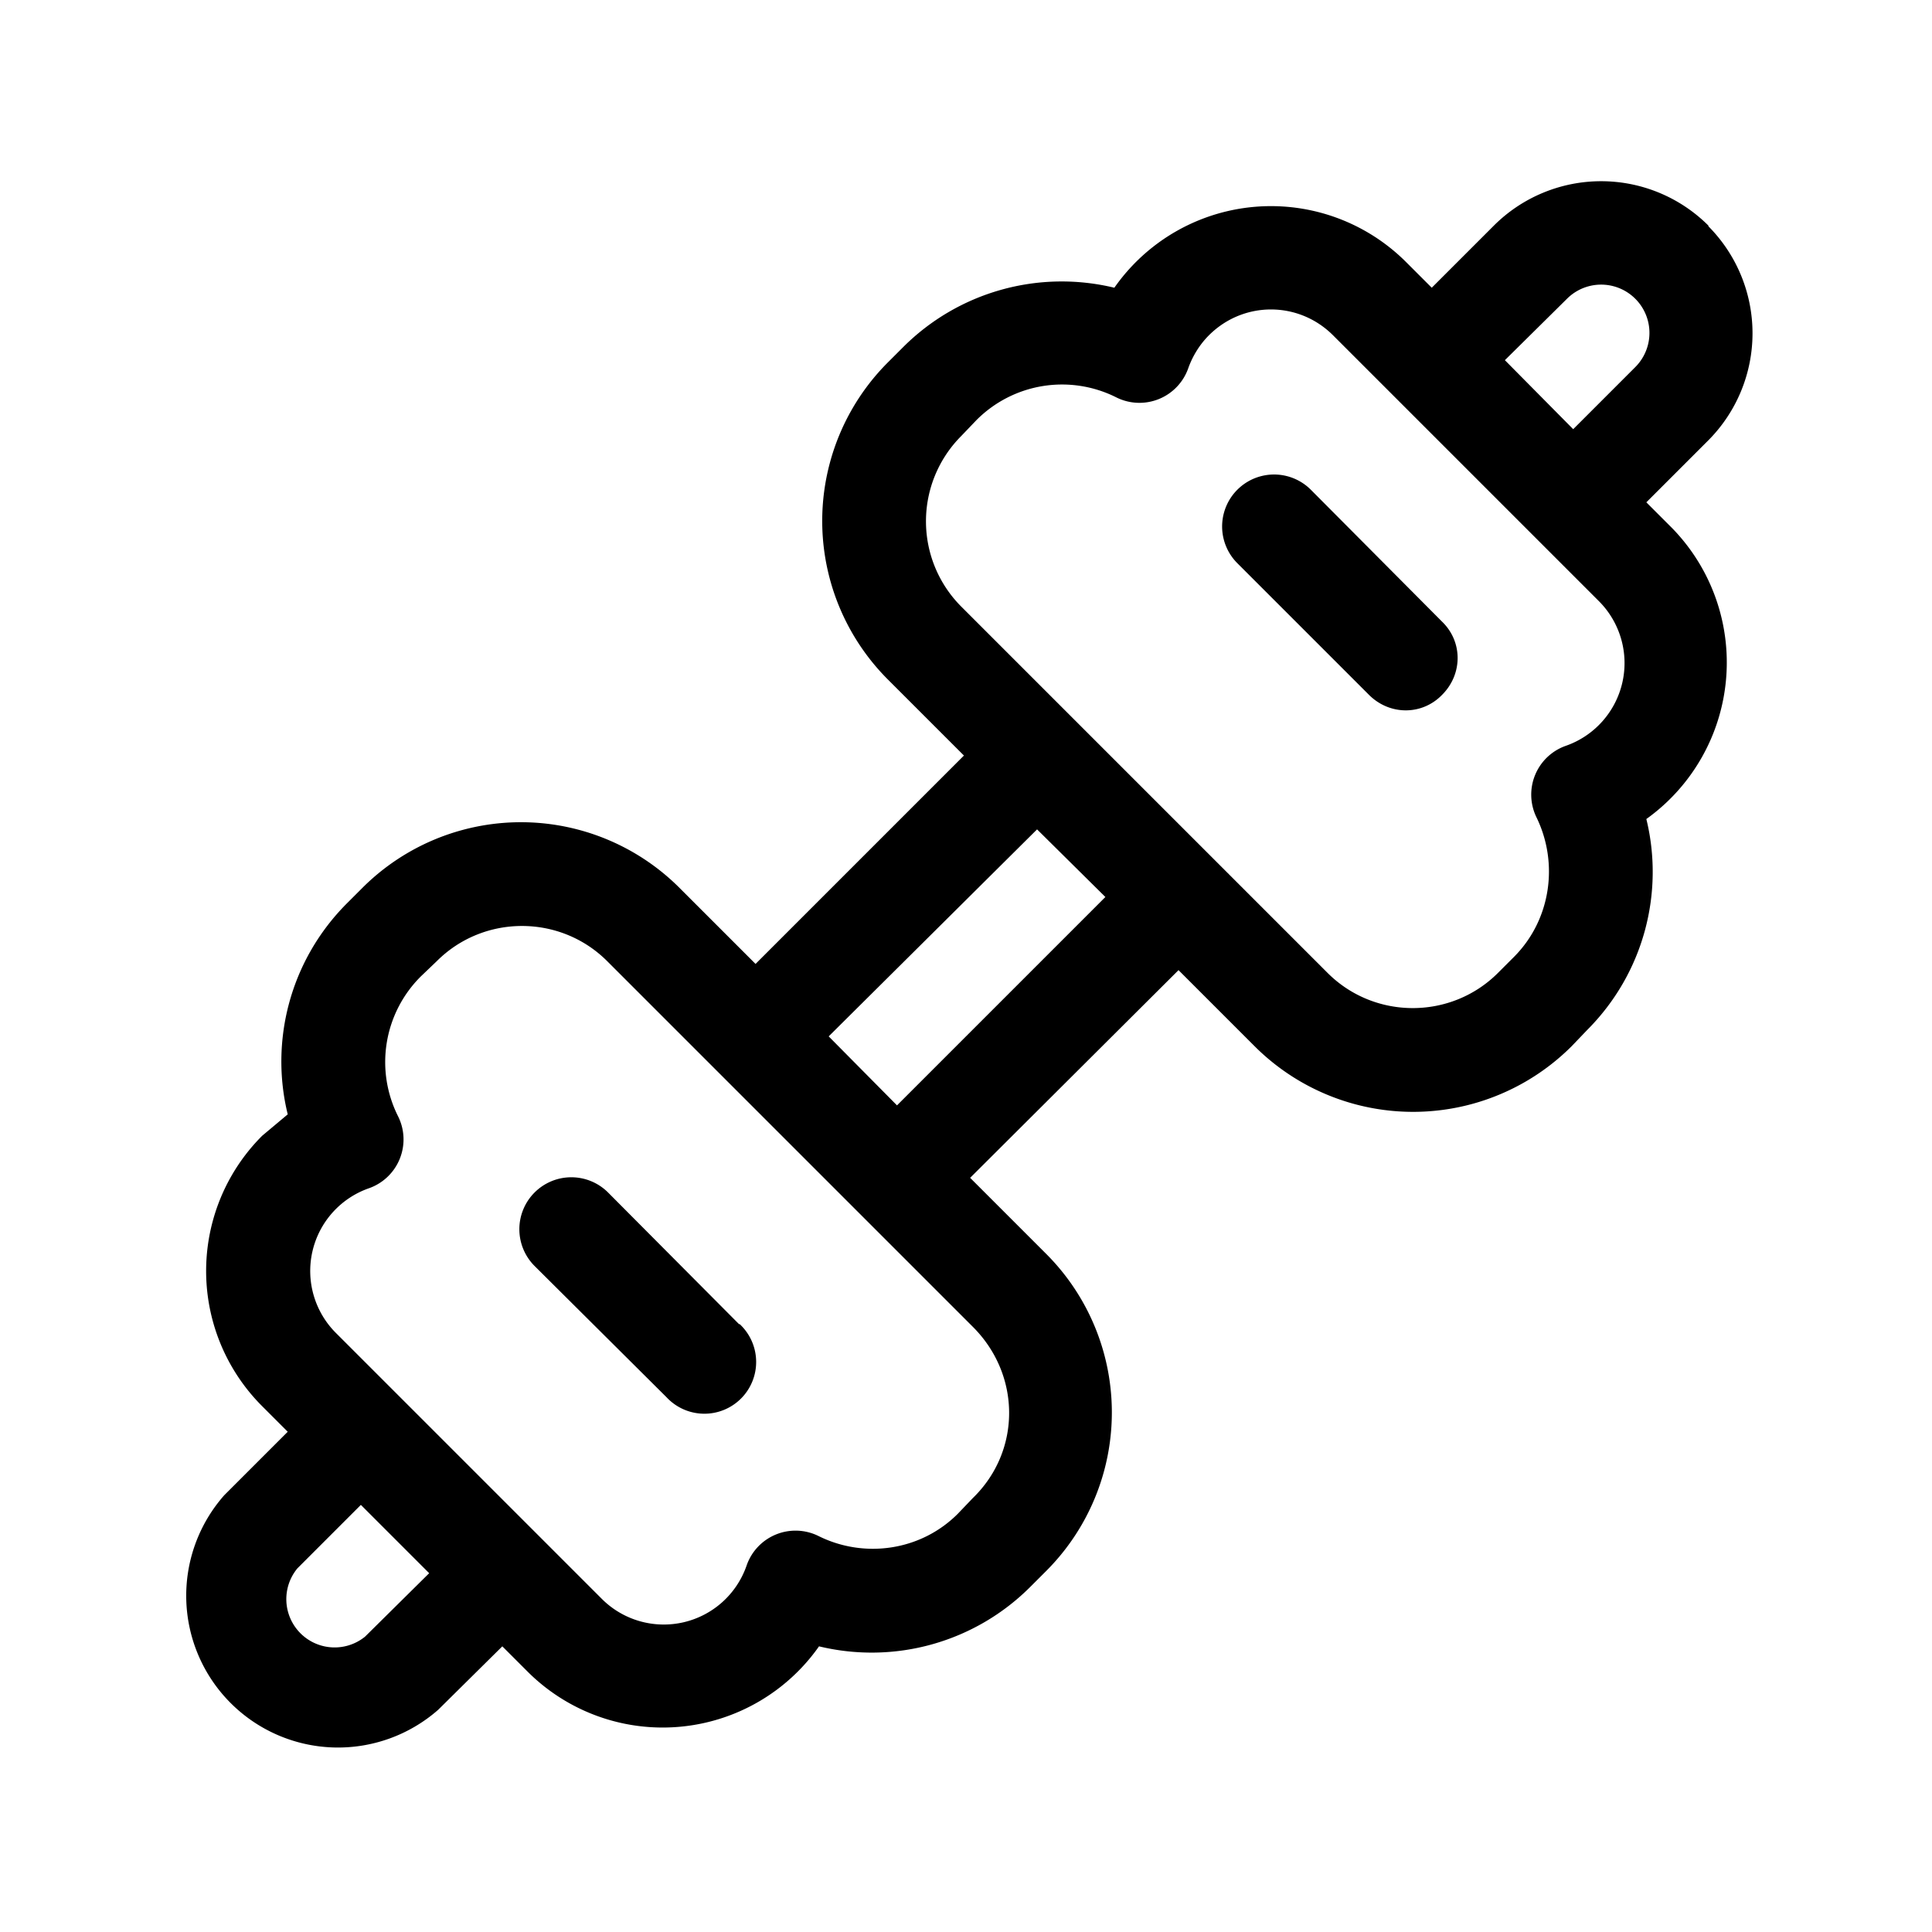 <svg width="28" height="28" viewBox="0 0 28 28" xmlns="http://www.w3.org/2000/svg"><path d="M20.9 10.07c.3-.3.3-.77 0-1.06L19 7.1a.75.75 0 0 0-1.07 1.06l1.91 1.91c.3.3.77.3 1.06 0Zm-10.18 9.12a.75.75 0 1 1-1.06 1.06l-1.91-1.9a.75.75 0 0 1 1.06-1.07l1.9 1.91ZM24.76 3.27a2.2 2.2 0 0 0-3.11 0l-.9.9-.37-.37a2.77 2.77 0 0 0-4.23.37 3.25 3.25 0 0 0-3.06.86l-.22.22a3.25 3.25 0 0 0 0 4.6l1.1 1.1-3.02 3.02-1.1-1.1a3.25 3.25 0 0 0-4.6 0l-.22.22c-.83.83-1.12 2-.86 3.06l-.37.31a2.77 2.77 0 0 0 0 3.92l.37.37-.92.92a2.2 2.2 0 0 0 3.1 3.11l.93-.92.37.37a2.77 2.77 0 0 0 4.22-.37 3.25 3.25 0 0 0 3.06-.86l.23-.23a3.25 3.25 0 0 0 0-4.6l-1.1-1.1 3.02-3.01 1.1 1.1a3.25 3.25 0 0 0 4.6 0l.22-.23c.83-.83 1.12-2 .86-3.06a2.79 2.79 0 0 0 .37-4.22l-.37-.37.9-.9a2.2 2.2 0 0 0 0-3.1ZM13 16.02l-.99-1 3.02-3 .99.98L13 16.02ZM6.22 22.8l-.93.92a.7.7 0 0 1-.98-.99l.92-.92.99.99ZM22.8 6.22l-.99-1 .9-.89a.7.7 0 1 1 .99.99l-.9.9Zm-5.28-1.36c.5-.5 1.3-.5 1.8 0l3.85 3.85a1.27 1.27 0 0 1-.48 2.1.75.75 0 0 0-.42 1.04c.32.66.21 1.48-.33 2.02l-.23.23c-.68.68-1.79.68-2.47 0l-5.31-5.31a1.75 1.75 0 0 1 0-2.47l.22-.23a1.75 1.75 0 0 1 2.03-.33.75.75 0 0 0 1.04-.42c.06-.17.16-.34.3-.48ZM8.8 13.93l5.3 5.3c.7.7.7 1.8 0 2.48l-.22.23c-.54.54-1.36.65-2.02.32a.75.75 0 0 0-1.04.43 1.27 1.27 0 0 1-2.1.48l-3.85-3.85a1.27 1.27 0 0 1 .48-2.1.75.75 0 0 0 .42-1.04 1.75 1.75 0 0 1 .33-2.03l.23-.22c.68-.68 1.79-.68 2.47 0Z"/></svg>